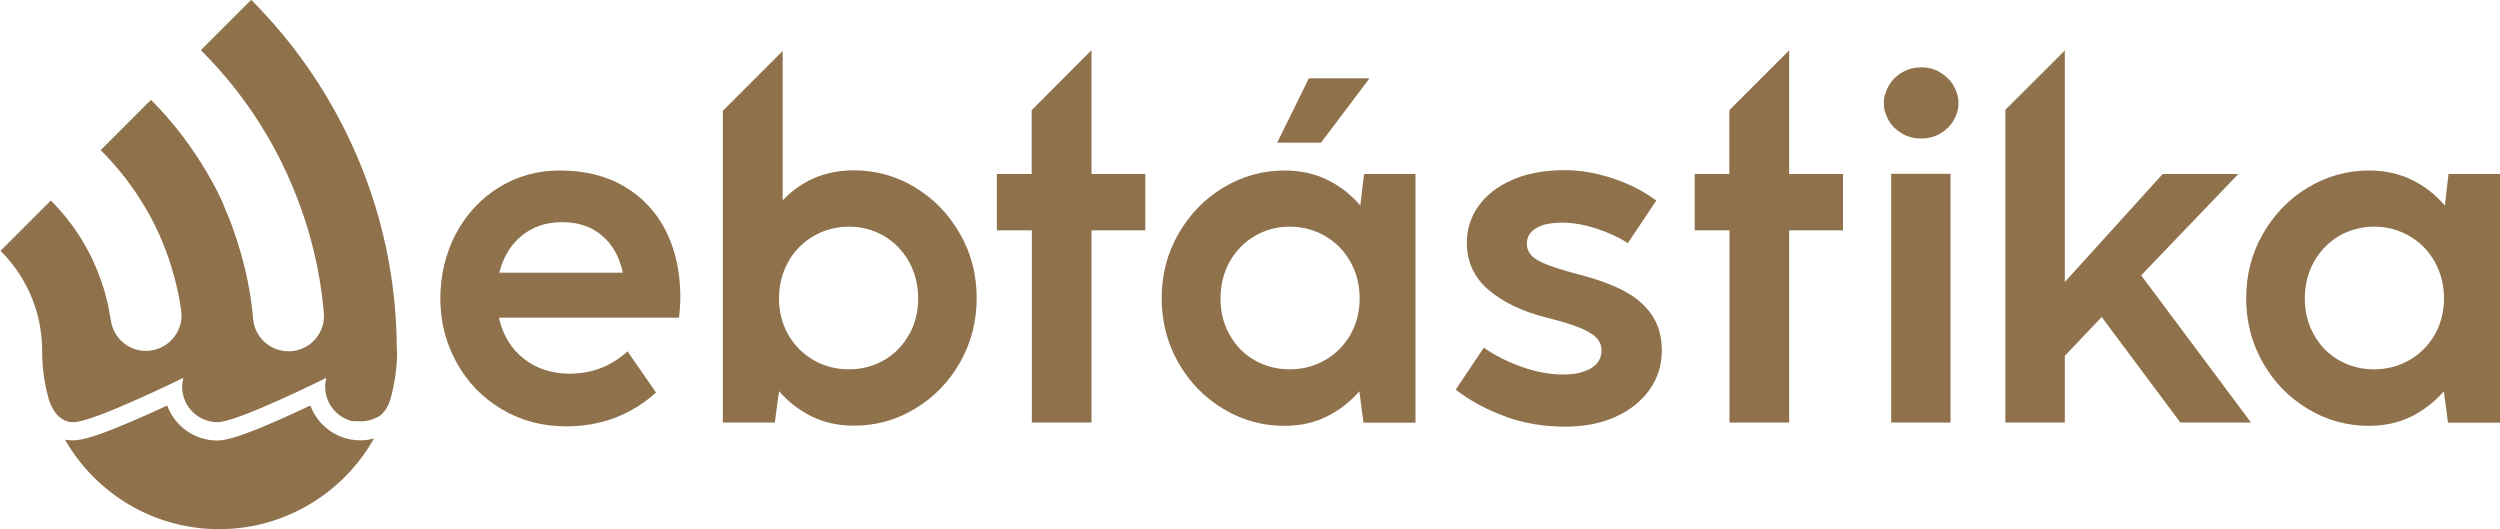 <svg xmlns="http://www.w3.org/2000/svg" id="Capa_2" data-name="Capa 2" viewBox="0 0 150 31.75"><defs><style>      .cls-1 {        fill: #8f724b;        stroke-width: 0px;      }    </style></defs><g id="Dimensions"><g><g><path class="cls-1" d="M29.94,19.07c.23,1.04.73,1.86,1.5,2.46.77.6,1.68.89,2.73.89,1.35,0,2.51-.45,3.48-1.34l1.71,2.47c-.7.64-1.5,1.14-2.41,1.5-.91.35-1.9.53-2.98.53-1.43,0-2.71-.34-3.87-1.03-1.15-.68-2.05-1.61-2.7-2.79-.65-1.17-.98-2.46-.98-3.84s.31-2.7.92-3.87c.62-1.17,1.47-2.1,2.57-2.79,1.09-.68,2.32-1.03,3.68-1.03,1.5,0,2.8.32,3.89.97,1.09.65,1.92,1.54,2.49,2.69.57,1.15.85,2.46.85,3.93,0,.45-.03.86-.08,1.24h-10.79ZM31.32,14.13c-.67.54-1.12,1.28-1.36,2.23h7.41c-.21-.97-.64-1.72-1.27-2.24-.63-.53-1.42-.79-2.38-.79s-1.73.27-2.4.8Z"></path><path class="cls-1" d="M54.92,11.25c-1.13-.68-2.35-1.03-3.68-1.03-1.71,0-3.14.6-4.28,1.8V3.06l-3.59,3.59v18.7h3.12l.25-1.88c.56.64,1.22,1.15,1.97,1.52.75.37,1.6.55,2.53.55,1.32,0,2.55-.34,3.68-1.03,1.13-.68,2.03-1.61,2.69-2.78.66-1.17.99-2.45.99-3.85s-.33-2.68-1-3.85c-.67-1.17-1.56-2.1-2.69-2.78ZM54.53,20.09c-.36.65-.86,1.16-1.49,1.52-.63.36-1.33.55-2.1.55s-1.48-.18-2.12-.55c-.64-.37-1.15-.88-1.52-1.52-.37-.65-.56-1.38-.56-2.19s.19-1.54.56-2.2c.37-.66.88-1.17,1.52-1.54.64-.37,1.35-.56,2.12-.56s1.46.19,2.1.56c.63.37,1.13.89,1.5,1.54.36.66.55,1.39.55,2.2s-.18,1.54-.55,2.19Z"></path><polygon class="cls-1" points="65.49 3.01 61.9 6.61 61.9 10.44 59.81 10.44 59.81 13.82 61.91 13.82 61.91 25.35 65.49 25.35 65.49 13.82 68.72 13.82 68.72 10.44 65.49 10.44 65.49 3.01"></polygon><path class="cls-1" d="M81.83,10.44h3.1v14.92h-3.12l-.25-1.88c-.56.64-1.22,1.15-1.97,1.52-.75.37-1.6.55-2.53.55-1.32,0-2.55-.34-3.68-1.03-1.13-.68-2.03-1.61-2.69-2.78-.66-1.17-.99-2.45-.99-3.85s.33-2.68,1-3.85c.67-1.17,1.56-2.1,2.69-2.78,1.13-.68,2.35-1.03,3.68-1.03.95,0,1.81.19,2.57.56.76.37,1.42.89,1.98,1.54l.22-1.88ZM79.5,21.61c.64-.37,1.15-.88,1.52-1.52.37-.65.56-1.38.56-2.19s-.19-1.54-.56-2.2c-.37-.66-.88-1.17-1.52-1.54-.64-.37-1.35-.56-2.12-.56s-1.46.19-2.1.56c-.63.37-1.13.89-1.5,1.54-.36.66-.55,1.39-.55,2.2s.18,1.54.55,2.19c.36.65.86,1.16,1.49,1.52.63.36,1.33.55,2.1.55s1.48-.18,2.12-.55ZM82.17,4.7l-2.91,3.86h-2.63l1.9-3.86h3.63Z"></path><path class="cls-1" d="M90.36,25c-1.11-.39-2.12-.93-3.02-1.62l1.69-2.52c.63.45,1.38.83,2.24,1.14.86.31,1.7.47,2.52.47.71,0,1.27-.13,1.68-.38.41-.25.62-.61.62-1.06,0-.31-.11-.57-.32-.78-.21-.21-.55-.41-1.02-.6-.47-.19-1.11-.38-1.94-.59-1.45-.36-2.62-.92-3.49-1.66-.87-.74-1.31-1.69-1.31-2.84,0-.81.23-1.54.7-2.2.47-.66,1.14-1.18,2.03-1.57.89-.39,1.93-.58,3.15-.58.91,0,1.86.16,2.84.48.98.32,1.87.77,2.65,1.34l-1.71,2.56c-.51-.34-1.13-.62-1.87-.87-.73-.24-1.42-.36-2.06-.36-.7,0-1.23.11-1.59.34-.36.22-.54.53-.54.92,0,.27.09.5.27.7s.49.38.92.55c.43.17,1.03.36,1.82.57,1.07.27,1.98.59,2.71.96.74.37,1.32.85,1.74,1.44.42.59.64,1.32.64,2.19s-.24,1.65-.73,2.34c-.48.69-1.17,1.24-2.05,1.64-.89.4-1.9.59-3.03.59-1.26,0-2.44-.2-3.55-.59Z"></path><polygon class="cls-1" points="107.35 3.02 103.76 6.61 103.76 10.44 101.68 10.44 101.68 13.82 103.77 13.82 103.77 25.35 107.35 25.35 107.35 13.82 110.58 13.82 110.58 10.44 107.35 10.44 107.35 3.02"></polygon><path class="cls-1" d="M114.12,8.01c-.34-.2-.61-.46-.8-.79-.19-.33-.29-.67-.29-1.03s.1-.71.29-1.04c.19-.33.46-.6.8-.8.34-.2.72-.31,1.15-.31s.81.1,1.15.31c.34.21.61.47.8.8.19.33.29.68.29,1.04s-.1.71-.29,1.03c-.19.33-.46.59-.8.79-.34.2-.72.3-1.15.3s-.81-.1-1.15-.3ZM117.03,25.35h-3.56v-14.92h3.56v14.92Z"></path><polygon class="cls-1" points="134.3 10.44 129.76 10.44 123.89 16.92 123.89 3.03 120.32 6.59 120.32 25.35 123.89 25.35 123.89 21.35 126.1 19.02 130.82 25.35 135.06 25.35 128.47 16.52 134.3 10.44"></polygon><path class="cls-1" d="M146.9,10.44h3.1v14.92h-3.12l-.25-1.88c-.56.64-1.22,1.15-1.97,1.52-.75.37-1.6.55-2.53.55-1.32,0-2.55-.34-3.68-1.03-1.13-.68-2.03-1.61-2.69-2.78-.66-1.17-.99-2.45-.99-3.85s.33-2.68,1-3.85c.67-1.17,1.56-2.1,2.69-2.78,1.13-.68,2.35-1.03,3.68-1.03.95,0,1.81.19,2.57.56.76.37,1.42.89,1.98,1.54l.22-1.88ZM144.56,21.61c.64-.37,1.15-.88,1.52-1.52.37-.65.56-1.38.56-2.19s-.19-1.54-.56-2.2c-.37-.66-.88-1.17-1.52-1.54-.64-.37-1.35-.56-2.12-.56s-1.46.19-2.1.56c-.63.37-1.13.89-1.5,1.54-.36.66-.55,1.39-.55,2.2s.18,1.54.55,2.19c.36.65.86,1.16,1.49,1.52.63.36,1.33.55,2.1.55s1.48-.18,2.12-.55Z"></path></g><g><path class="cls-1" d="M21.62,26.42c-1.37,0-2.55-.87-3-2.09-.43.2-.93.43-1.45.67-2.8,1.26-3.66,1.43-4.14,1.43-1.38,0-2.55-.88-3-2.1-.44.21-.95.44-1.48.67-2.82,1.25-3.69,1.42-4.16,1.42-.16,0-.33-.01-.49-.04,1.84,3.21,5.29,5.37,9.25,5.37s7.46-2.19,9.29-5.44c-.27.07-.54.11-.83.11Z"></path><path class="cls-1" d="M23.81,21.08c0-4.33-.91-8.52-2.71-12.43-1.49-3.24-3.53-6.16-6.03-8.66l-3.02,3.02c2.12,2.11,3.89,4.61,5.17,7.42.15.33.3.67.43,1,0,0,0,0,0,0,.96,2.34,1.56,4.8,1.78,7.33.11,1.17-.76,2.21-1.93,2.31-1.17.1-2.2-.75-2.31-1.92-.13-1.51-.43-2.99-.88-4.43,0,0,0,0,0-.01-.08-.26-.17-.52-.26-.78-.01-.04-.03-.08-.04-.12-.03-.09-.07-.19-.1-.28-.03-.07-.06-.15-.08-.22-.02-.05-.04-.1-.06-.15-.1-.24-.2-.48-.3-.72,0-.02-.02-.04-.02-.06-.03-.06-.05-.12-.08-.19-.02-.04-.03-.07-.05-.11v-.02s-.02-.02-.02-.03c-.06-.13-.12-.26-.19-.39,0-.02-.02-.03-.02-.05-.06-.12-.12-.25-.19-.37-.02-.03-.03-.06-.05-.09-.06-.1-.11-.21-.17-.31-.04-.08-.09-.16-.13-.23-.03-.05-.06-.1-.09-.16,0,0,0,0,0,0-.94-1.62-2.08-3.12-3.4-4.44l-3.02,3.02c1.04,1.03,1.95,2.2,2.7,3.49.03.05.06.1.09.15.03.05.05.09.08.14.04.07.08.14.12.22.01.03.03.05.04.08.04.08.09.16.13.25,0,.01.02.03.02.04.05.09.09.18.14.27,0,0,0,0,0,.01.05.1.09.19.14.29.04.09.08.17.12.26,0,0,0,.01,0,.02.04.09.08.17.11.26,0,.01.01.03.02.04.54,1.31.92,2.68,1.12,4.09.17,1.16-.64,2.24-1.81,2.41-1.17.17-2.24-.64-2.41-1.81,0-.03-.01-.07-.02-.1-.01-.1-.03-.19-.05-.29,0-.03-.01-.07-.02-.1-.01-.06-.02-.12-.03-.18,0-.02,0-.04-.01-.06-.02-.11-.05-.22-.07-.33,0-.04-.02-.07-.03-.11-.01-.05-.03-.11-.04-.16-.02-.08-.04-.16-.06-.24-.01-.04-.02-.08-.03-.12-.02-.07-.04-.13-.06-.19,0-.03-.02-.06-.03-.09-.03-.1-.06-.19-.09-.29,0-.01,0-.02-.01-.03-.14-.41-.3-.81-.48-1.2-.01-.02-.02-.05-.03-.07h0s0,0,0,0c-.06-.14-.13-.28-.2-.41-.02-.05-.05-.09-.07-.14-.03-.05-.05-.1-.08-.14-.04-.07-.08-.14-.12-.22-.01-.02-.03-.05-.04-.07-.06-.1-.12-.21-.18-.31,0,0,0,0,0,0,0,0,0,0,0,0-.52-.85-1.15-1.64-1.85-2.34l-3.02,3.02c.7.69,1.28,1.51,1.71,2.43.53,1.13.79,2.34.79,3.6h0c0,1.01.14,1.99.41,2.92.14.44.52,1.24,1.33,1.33.05,0,.1,0,.15,0,1.18,0,6.58-2.66,6.58-2.66-.04.17-.07.35-.07.53,0,1.18.95,2.13,2.13,2.13s6.52-2.66,6.52-2.66c-.04.17-.07.35-.07.53,0,.99.67,1.82,1.59,2.06.02,0,.04,0,.06.01.01,0,.03,0,.04,0,.01,0,.03,0,.04,0,.02,0,.04,0,.05,0,.02,0,.03,0,.05,0,.02,0,.04,0,.07,0,0,0,.01,0,.02,0,.07,0,.14.01.21.01.22,0,.43-.03.63-.1.01,0,.02,0,.04-.01.02,0,.03-.01.05-.02,0,0,0,0,0,0,.02,0,.04-.01.06-.02.09-.04.2-.09.32-.15,0,0,.01,0,.02-.01.23-.16.48-.44.67-1.02.03-.1.05-.19.07-.27.02-.07.04-.15.05-.22.01-.06.03-.12.04-.18.16-.73.24-1.48.24-2.25,0,0,0,0,0-.01Z"></path></g></g></g></svg>